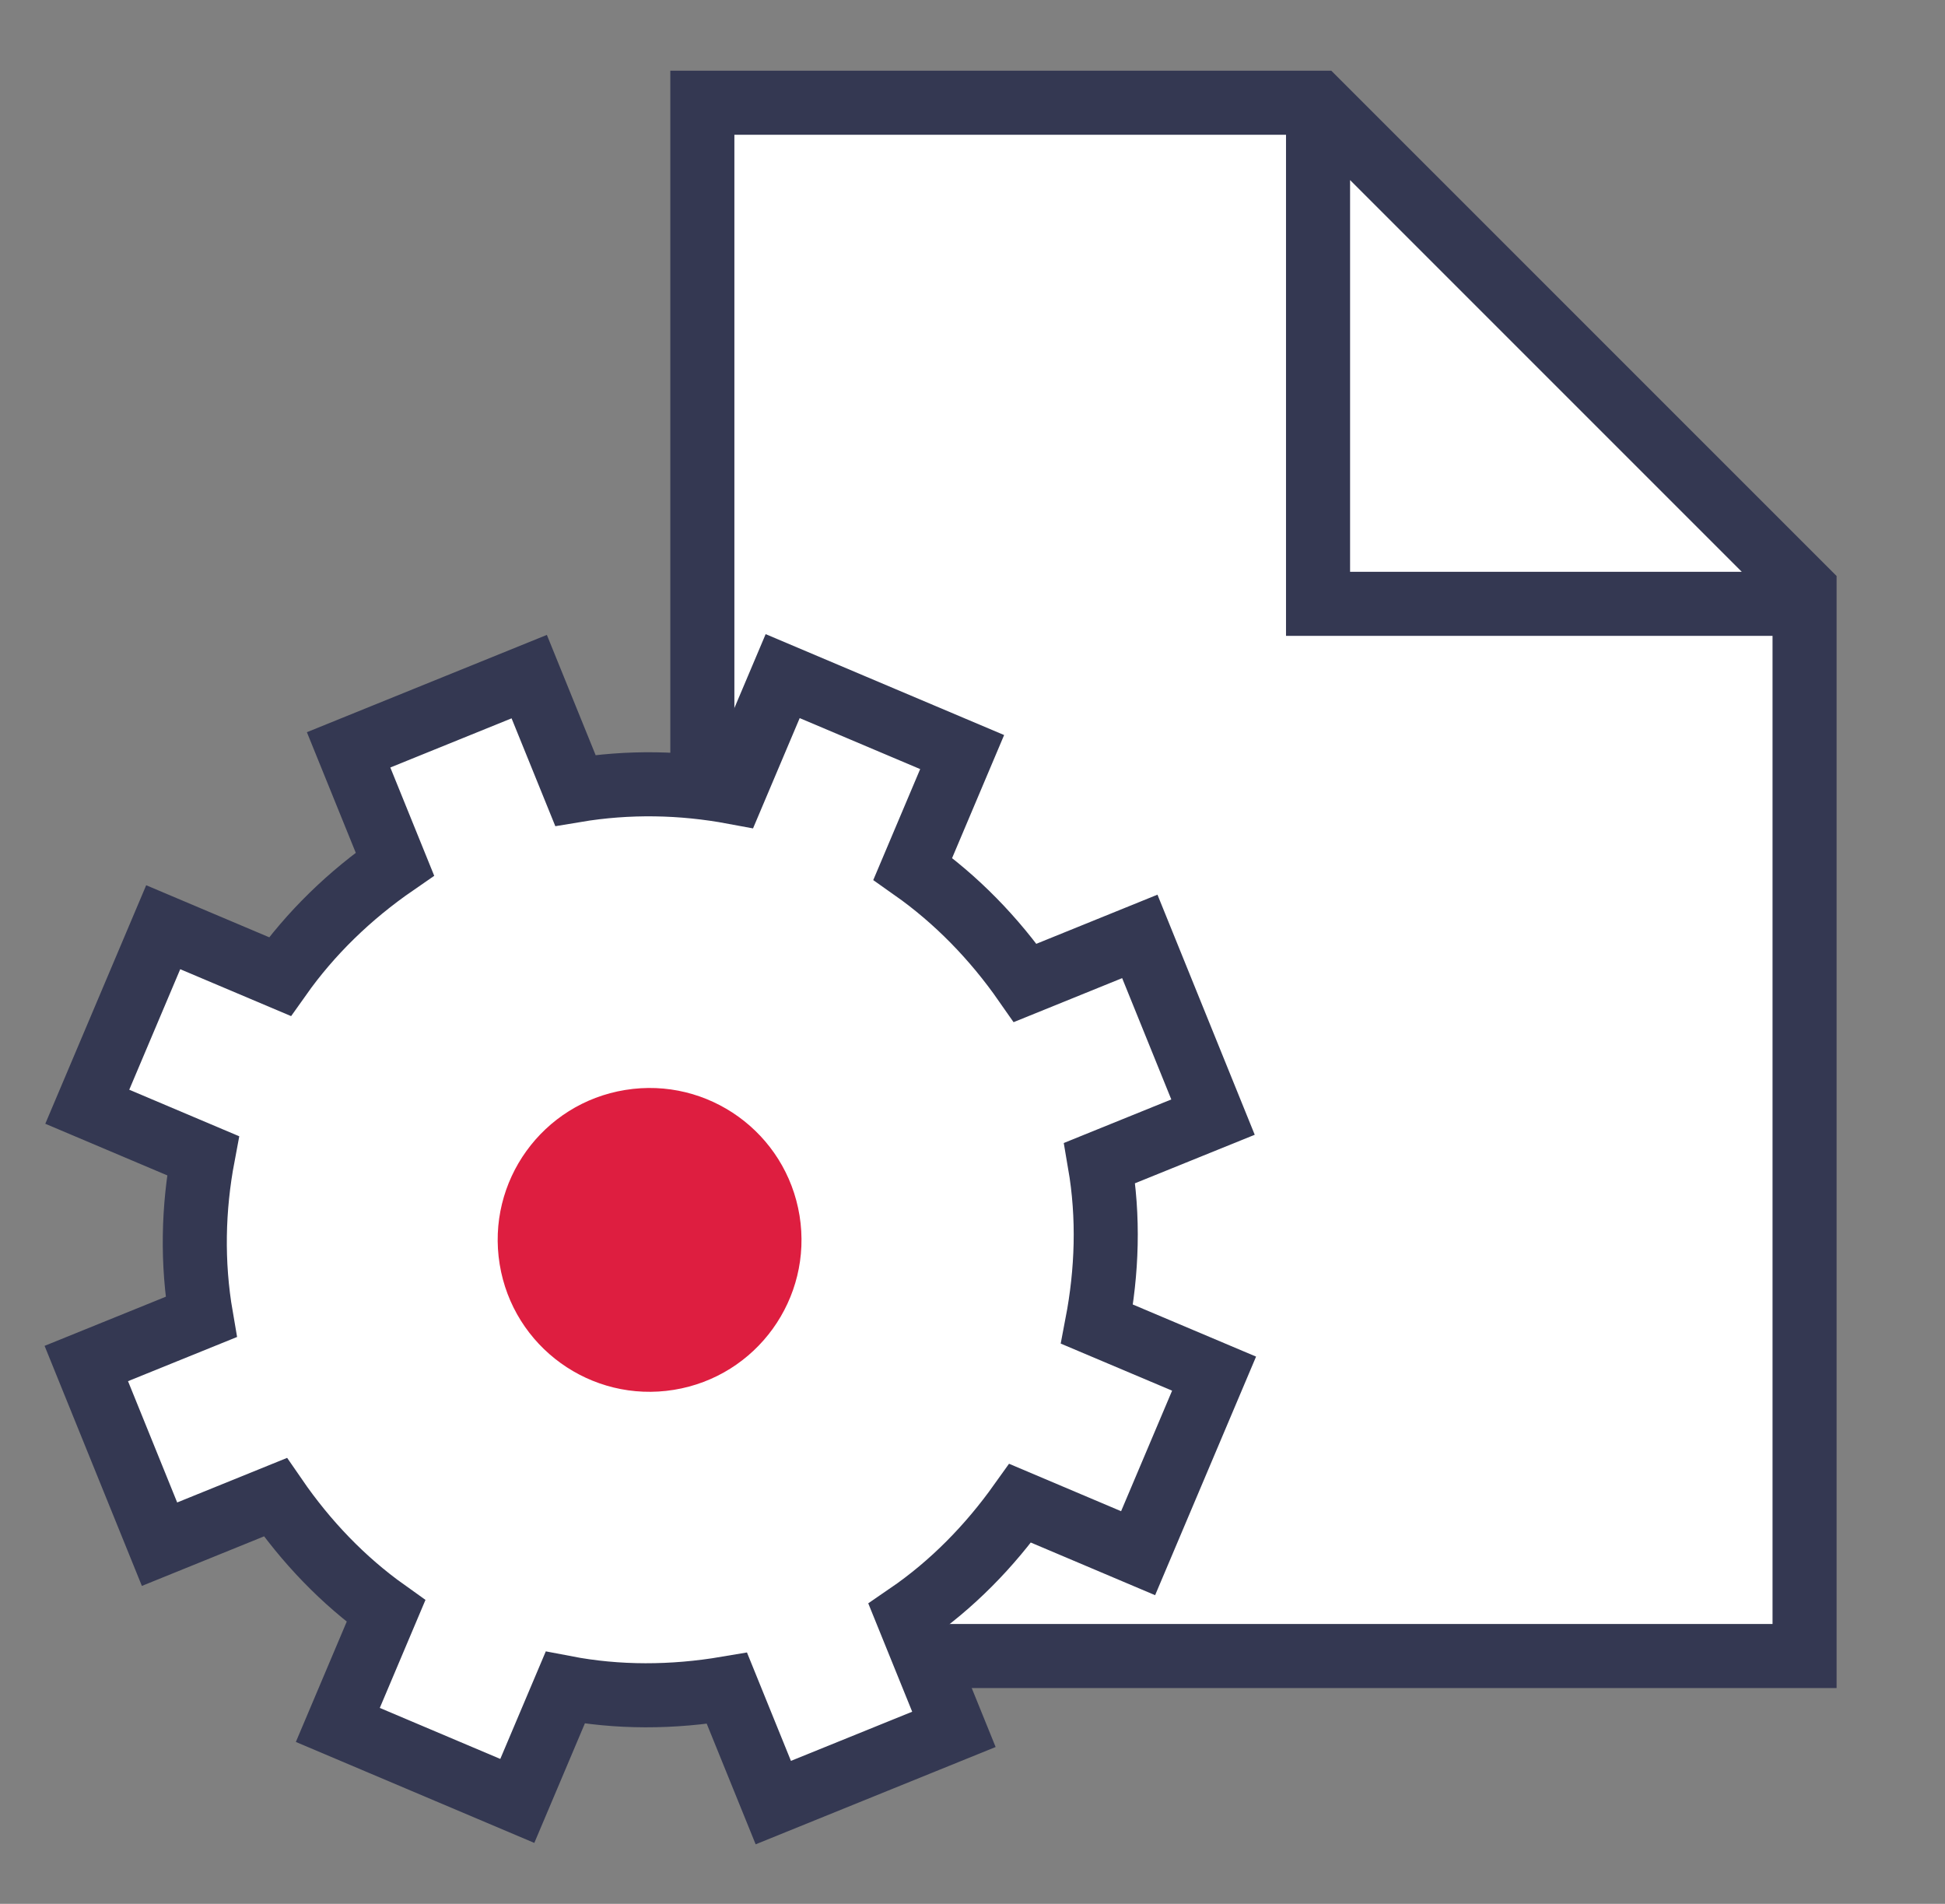 <?xml version="1.0" encoding="UTF-8"?>
<svg xmlns="http://www.w3.org/2000/svg" fill="none" height="92" viewBox="0 0 94 92" width="94">
  <rect x="0" y="0" width="94" height="92" fill="#808080" stroke="none"/>
  <path d="m63.7 4.964h-29.756v75.059h53.269v-51.548zm0 1.257v22.958h23.512" fill="#fff"></path>
  <path d="m63.7 6.221v22.958h23.512m-23.512-24.214h-29.756v75.059h53.269v-51.548z" stroke="#343852" stroke-miterlimit="2" stroke-width="3.096"></path>
  <path d="m58.624 53.982-3.538-8.732-5.538 2.246c-1.509-2.165-3.337-4.038-5.433-5.514l2.385-5.64-8.674-3.67-2.373 5.609c-2.49-.464-5.072-.519-7.646-.088l-2.23-5.497-8.729 3.539 2.237 5.518c-2.185 1.507-4.069 3.334-5.559 5.438l-5.638-2.385-3.67 8.675 5.593 2.367c-.479 2.535-.543 5.167-.09 7.792l-5.55 2.249 3.539 8.731 5.597-2.27c1.485 2.158 3.279 4.029 5.347 5.502l-2.327 5.502 8.674 3.672 2.315-5.471c2.542.488 5.185.478 7.817.031l2.24 5.521 8.729-3.539-2.237-5.517c2.166-1.482 3.964-3.341 5.44-5.409l5.699 2.413 3.672-8.677-5.657-2.391c.485-2.535.581-5.16.129-7.787z" fill="#fff"></path>
  <path clip-rule="evenodd" d="m58.624 53.982-3.538-8.732-5.538 2.246c-1.509-2.165-3.337-4.038-5.433-5.514l2.385-5.64-8.674-3.67-2.373 5.609c-2.49-.464-5.072-.519-7.646-.088l-2.23-5.497-8.729 3.539 2.237 5.518c-2.185 1.507-4.069 3.334-5.559 5.438l-5.638-2.385-3.67 8.675 5.593 2.367c-.479 2.535-.543 5.167-.09 7.792l-5.55 2.249 3.539 8.731 5.597-2.27c1.485 2.158 3.279 4.029 5.347 5.502l-2.327 5.502 8.674 3.672 2.315-5.471c2.542.488 5.185.478 7.817.031l2.24 5.521 8.729-3.539-2.237-5.517c2.166-1.482 3.964-3.341 5.44-5.409l5.699 2.413 3.672-8.677-5.657-2.391c.485-2.535.581-5.16.129-7.787z" fill-rule="evenodd" stroke="#343852" stroke-miterlimit="2" stroke-width="3.096"></path>
  <path d="m38.641 58.741c.647 4.003-2.07 7.772-6.073 8.42-4.003.649-7.773-2.07-8.42-6.071-.649-4.003 2.07-7.773 6.071-8.42 4.003-.65 7.772 2.07 8.422 6.071z" fill="#de1e40"></path>
</svg>
